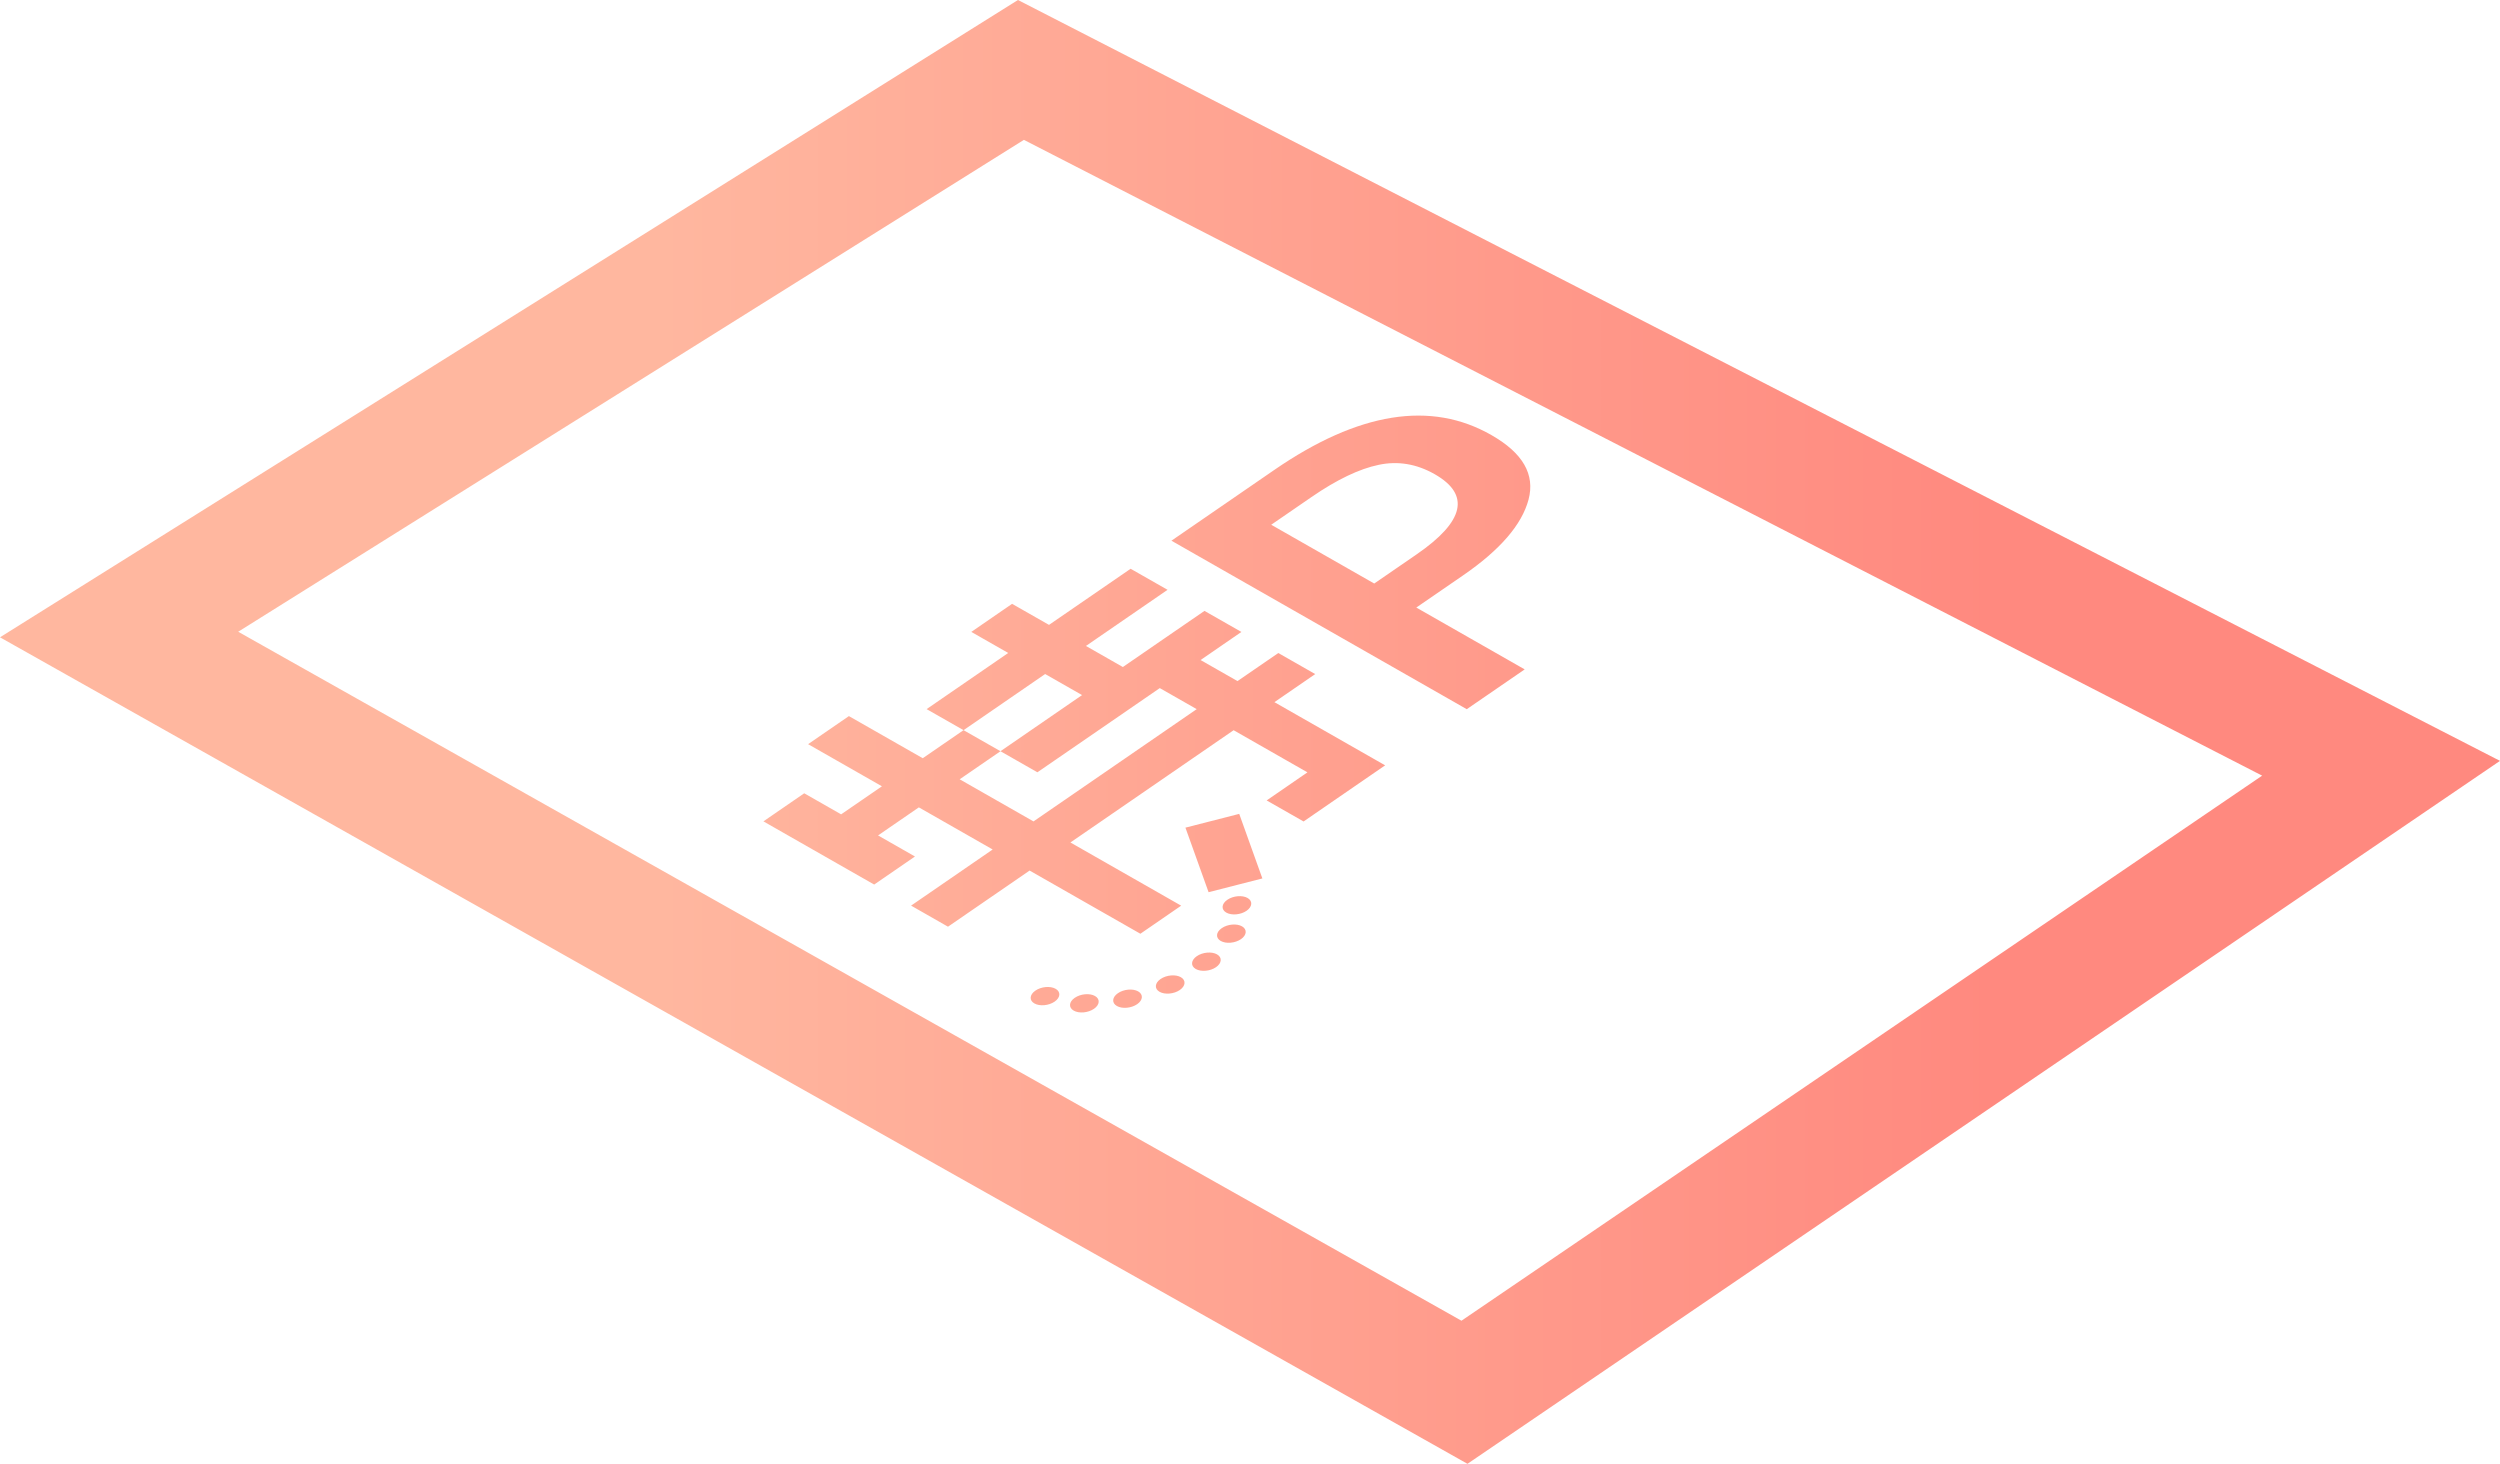 <svg width="152" height="89" viewBox="0 0 152 89" xmlns="http://www.w3.org/2000/svg">
    <defs>
        <linearGradient x1="27.114%" y1="50%" x2="79.481%" y2="50%" id="h3bu6b392a">
            <stop stop-color="#FF6F40" offset="0%"/>
            <stop stop-color="#FF1400" offset="100%"/>
        </linearGradient>
    </defs>
    <path d="M61.892 0 152 46.261 89.222 89 0 38.748 61.892 0zm.36 8.504L14.482 38.41 88.857 80.3l48.681-33.14L62.252 8.503zm4.324 52.053c.322.184.295.533-.062.779-.356.245-.908.295-1.232.11-.323-.184-.295-.533.062-.778.357-.246.909-.295 1.232-.111zm2.624-.281c.323.184.296.533-.061.779-.357.245-.91.295-1.232.11-.323-.184-.295-.532.061-.778.357-.246.91-.295 1.232-.111zm-5.017-.157c.323.185.295.534-.061.779-.357.246-.91.296-1.232.11-.324-.183-.296-.532.061-.778s.909-.295 1.232-.11zm7.612-.706c.322.184.295.533-.062.779-.357.245-.909.295-1.232.11-.323-.184-.295-.532.062-.778.357-.245.909-.295 1.232-.111zm2.2-1.387c.323.184.296.533-.061.779-.357.245-.909.295-1.232.11-.323-.184-.295-.532.062-.779.356-.245.908-.295 1.232-.11zm1.519-1.705c.322.184.295.533-.062.779-.357.245-.909.295-1.232.11-.323-.184-.295-.532.062-.778.356-.246.908-.295 1.232-.111zm-6.772-21.74 2.245 1.28-4.962 3.413 2.245 1.281 2.48-1.707 2.482-1.706 2.244 1.28-2.481 1.708 2.244 1.28 2.482-1.706 2.244 1.28-2.481 1.707 4.489 2.562 2.244 1.28-2.48 1.706-2.48 1.707-2.245-1.28 2.48-1.707-4.488-2.562-9.923 6.826 6.734 3.842-2.48 1.707L62.6 52.93l-4.962 3.413-2.244-1.281 4.96-3.413-4.488-2.561-2.48 1.706 2.244 1.281-2.48 1.706-2.246-1.28-2.244-1.281-2.244-1.281 2.48-1.707 2.244 1.28 2.481-1.705-4.489-2.562 2.481-1.706 4.49 2.561 2.48-1.706-2.245-1.28 4.962-3.414-2.245-1.28 2.48-1.707 2.245 1.28 4.961-3.412zm7.11 20.016c.322.184.295.533-.062.779-.357.245-.909.295-1.232.11-.323-.184-.295-.532.062-.778.357-.245.909-.295 1.232-.111zm-.507-5.113 1.407 3.925-3.27.837-1.408-3.925 3.27-.837zm-4.83-7.648-2.48 1.707-4.962 3.412-2.244-1.28-2.481 1.706 4.489 2.561 9.922-6.826-1.122-.64-1.123-.64zm-6.97-.855-4.961 3.413 2.245 1.28 4.96-3.413-2.244-1.28zm27.14-14.524c1.907 1.087 2.656 2.394 2.25 3.919-.406 1.524-1.73 3.058-3.97 4.6l-2.854 1.963 6.59 3.76-3.522 2.42-17.956-10.244 6.254-4.303c5.122-3.524 9.524-4.229 13.208-2.115zm-6.864 1.806c-1.18.245-2.539.896-4.077 1.954l-2.454 1.688 6.263 3.574 2.574-1.771c2.916-2.006 3.284-3.631 1.104-4.876-1.102-.628-2.24-.818-3.41-.569z" fill="url(#h3bu6b392a)" fill-rule="evenodd" opacity=".5"/>
</svg>
